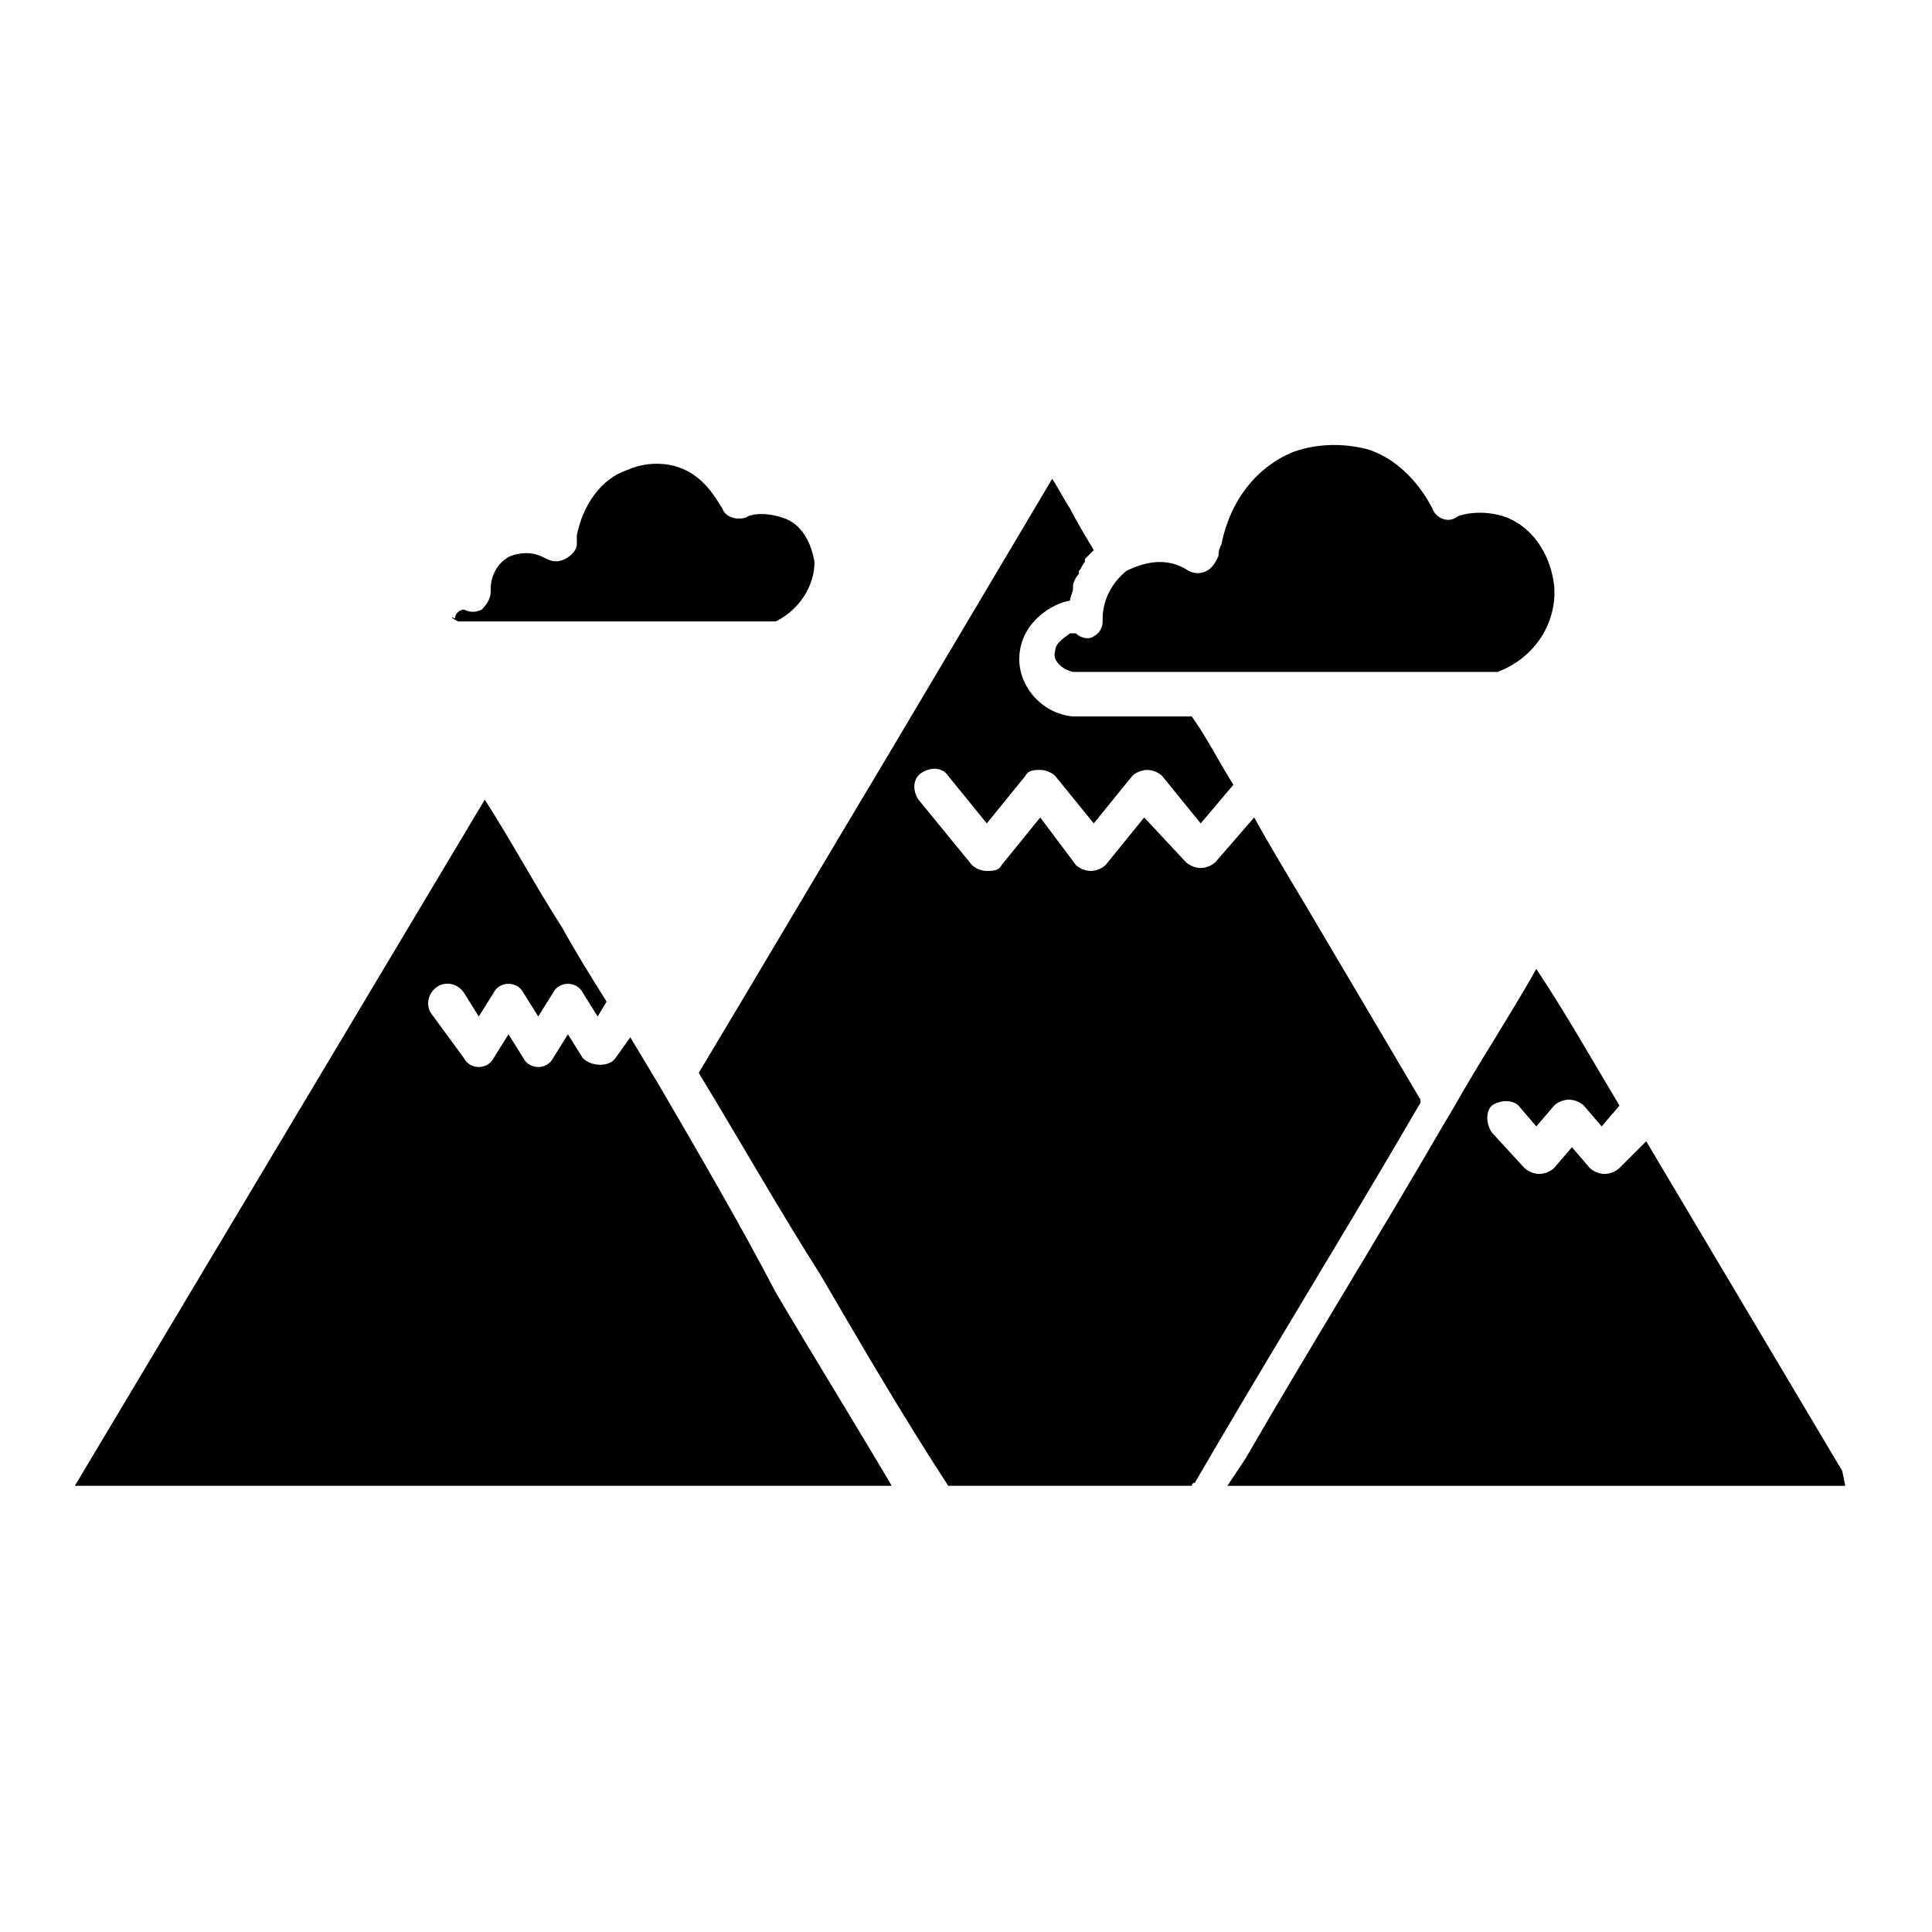<?xml version="1.0" encoding="UTF-8"?>
<!-- Uploaded to: ICON Repo, www.svgrepo.com, Generator: ICON Repo Mixer Tools -->
<svg fill="#000000" width="800px" height="800px" version="1.1" viewBox="144 144 512 512" xmlns="http://www.w3.org/2000/svg">
 <path d="m433.85 312.62c1.574-0.789 2.363-2.363 2.363-3.938v-0.789c0-4.723 2.363-9.445 6.297-12.594 6.297-3.148 11.809-3.148 16.531 0 1.574 0.789 3.148 0.789 4.723 0s2.363-2.363 3.148-3.938c0-0.789 0-1.574 0.789-3.148 2.363-11.809 9.445-20.469 18.895-24.402 8.66-3.148 16.531-1.574 19.68-0.789 10.234 3.148 15.742 12.594 17.32 15.742 0.789 2.363 3.938 3.938 6.297 2.363 0.789-0.789 7.086-2.363 13.383 0 7.871 3.148 11.809 11.02 12.594 18.105 0.789 9.445-4.723 18.895-14.957 22.828l-78.723 0.008h-33.852c-3.148-0.789-5.512-3.148-4.723-5.512 0-2.363 3.148-3.938 3.938-4.723h1.574c1.574 1.574 3.938 1.574 4.723 0.785zm-115.72 118.08c-2.363-3.938-4.723-7.871-7.086-11.809l-3.938 5.512c-1.574 2.363-6.297 2.363-8.66 0l-3.938-6.297-3.938 6.297c-0.789 1.574-2.363 2.363-3.938 2.363-1.574 0-3.148-0.789-3.938-2.363l-3.938-6.297-3.938 6.297c-0.789 1.574-2.363 2.363-3.938 2.363-1.574 0-3.148-0.789-3.938-2.363l-8.66-11.809c-1.574-2.363-0.789-5.512 1.574-7.086 2.363-1.574 5.512-0.789 7.086 1.574l3.938 6.297 3.938-6.297c0.789-1.574 2.363-2.363 3.938-2.363 1.574 0 3.148 0.789 3.938 2.363l3.938 6.297 3.938-6.297c0.789-1.574 2.363-2.363 3.938-2.363 1.574 0 3.148 0.789 3.938 2.363l3.938 6.297 2.363-3.938c-3.938-6.297-7.871-12.594-11.809-19.68-7.086-11.02-13.383-22.828-20.469-33.852-36.211 60.613-72.422 121.23-108.63 181.84h216.48c-10.234-17.32-20.469-33.852-30.699-51.168-9.445-18.102-20.469-36.992-31.488-55.887zm202.31 4.723c-10.234-17.32-20.469-34.637-30.699-51.957-4.723-7.871-9.445-15.742-13.383-22.828l-10.234 11.809c-0.789 0.789-2.363 1.574-3.938 1.574s-3.148-0.789-3.938-1.574l-11.02-11.809-10.234 12.594c-0.789 0.789-2.363 1.574-3.938 1.574-1.574 0-3.148-0.789-3.938-1.574l-9.441-12.594-10.234 12.594c-0.789 1.574-2.363 1.574-3.938 1.574-1.574 0-3.148-0.789-3.938-1.574l-14.168-17.32c-1.574-2.363-1.574-5.512 0.789-7.086 2.363-1.574 5.512-1.574 7.086 0.789l10.234 12.594 10.234-12.594c0.789-1.574 2.363-1.574 3.938-1.574 1.574 0 3.148 0.789 3.938 1.574l10.234 12.594 10.234-12.594c0.789-0.789 2.363-1.574 3.938-1.574 1.574 0 3.148 0.789 3.938 1.574l10.234 12.594 8.66-10.234c-3.938-6.297-7.086-12.594-11.02-18.105h-30.699-0.789c-8.66-0.789-14.957-8.66-14.168-16.531 0.789-8.66 8.66-13.383 13.383-14.168 0-0.789 0.789-2.363 0.789-3.148v-0.789c0-0.789 0.789-2.363 1.574-3.148v-0.789c0.789-0.789 0.789-1.574 1.574-2.363v-0.789c0.789-0.789 1.574-1.574 2.363-2.363-2.363-3.938-4.723-7.871-6.297-11.02-1.574-2.363-3.148-5.512-4.723-7.871-14.957 25.191-29.914 50.383-44.871 75.57-16.531 27.551-32.273 54.316-48.805 81.867 11.02 18.105 21.254 36.211 32.273 53.531 11.02 18.895 22.043 37.785 33.852 55.891h64.551s0-0.789 0.789-0.789c19.68-33.852 40.148-66.914 59.828-100.76zm111.78 98.402c-17.32-29.125-34.637-58.254-51.957-87.379l-7.082 7.082c-0.789 0.789-2.363 1.574-3.938 1.574-1.574 0-3.148-0.789-3.938-1.574l-4.723-5.512-4.723 5.512c-0.789 0.789-2.363 1.574-3.938 1.574s-3.148-0.789-3.938-1.574l-8.66-9.445c-1.574-2.363-1.574-5.512 0-7.086 2.363-1.574 5.512-1.574 7.086 0l4.723 5.512 4.723-5.512c0.789-0.789 2.363-1.574 3.938-1.574s3.148 0.789 3.938 1.574l4.723 5.512 4.723-5.512c-7.086-11.809-14.168-24.402-22.043-36.211-7.086 12.594-14.957 24.402-22.043 37l-2.363 3.938c-17.32 29.914-35.426 59.039-52.742 88.953-1.574 2.363-3.148 4.723-4.723 7.086h163.74zm-366.84-225.14h84.23c6.297-3.148 10.234-9.445 10.234-15.742-0.789-4.723-3.148-10.234-8.66-11.809-4.723-1.574-8.66-0.789-9.445 0-2.363 0.789-5.512 0-6.297-2.363-1.574-2.363-4.723-8.66-11.809-11.02 0 0-6.297-2.363-13.383 0.789-7.086 2.363-11.809 9.445-13.383 17.32v0.789 1.574c0 1.574-1.574 3.148-3.148 3.938-1.574 0.789-3.148 0.789-4.723 0-1.574-0.789-3.148-1.574-5.512-1.574-2.363 0-4.723 0.789-5.512 1.574-2.363 1.574-3.938 4.723-3.938 7.871v0.789c0 1.574-0.789 3.148-2.363 4.723-1.574 0.789-3.148 0.789-4.723 0-0.789 0-2.363 0.789-2.363 2.363-1.57-0.797-0.781-0.012 0.793 0.777z"/>
</svg>